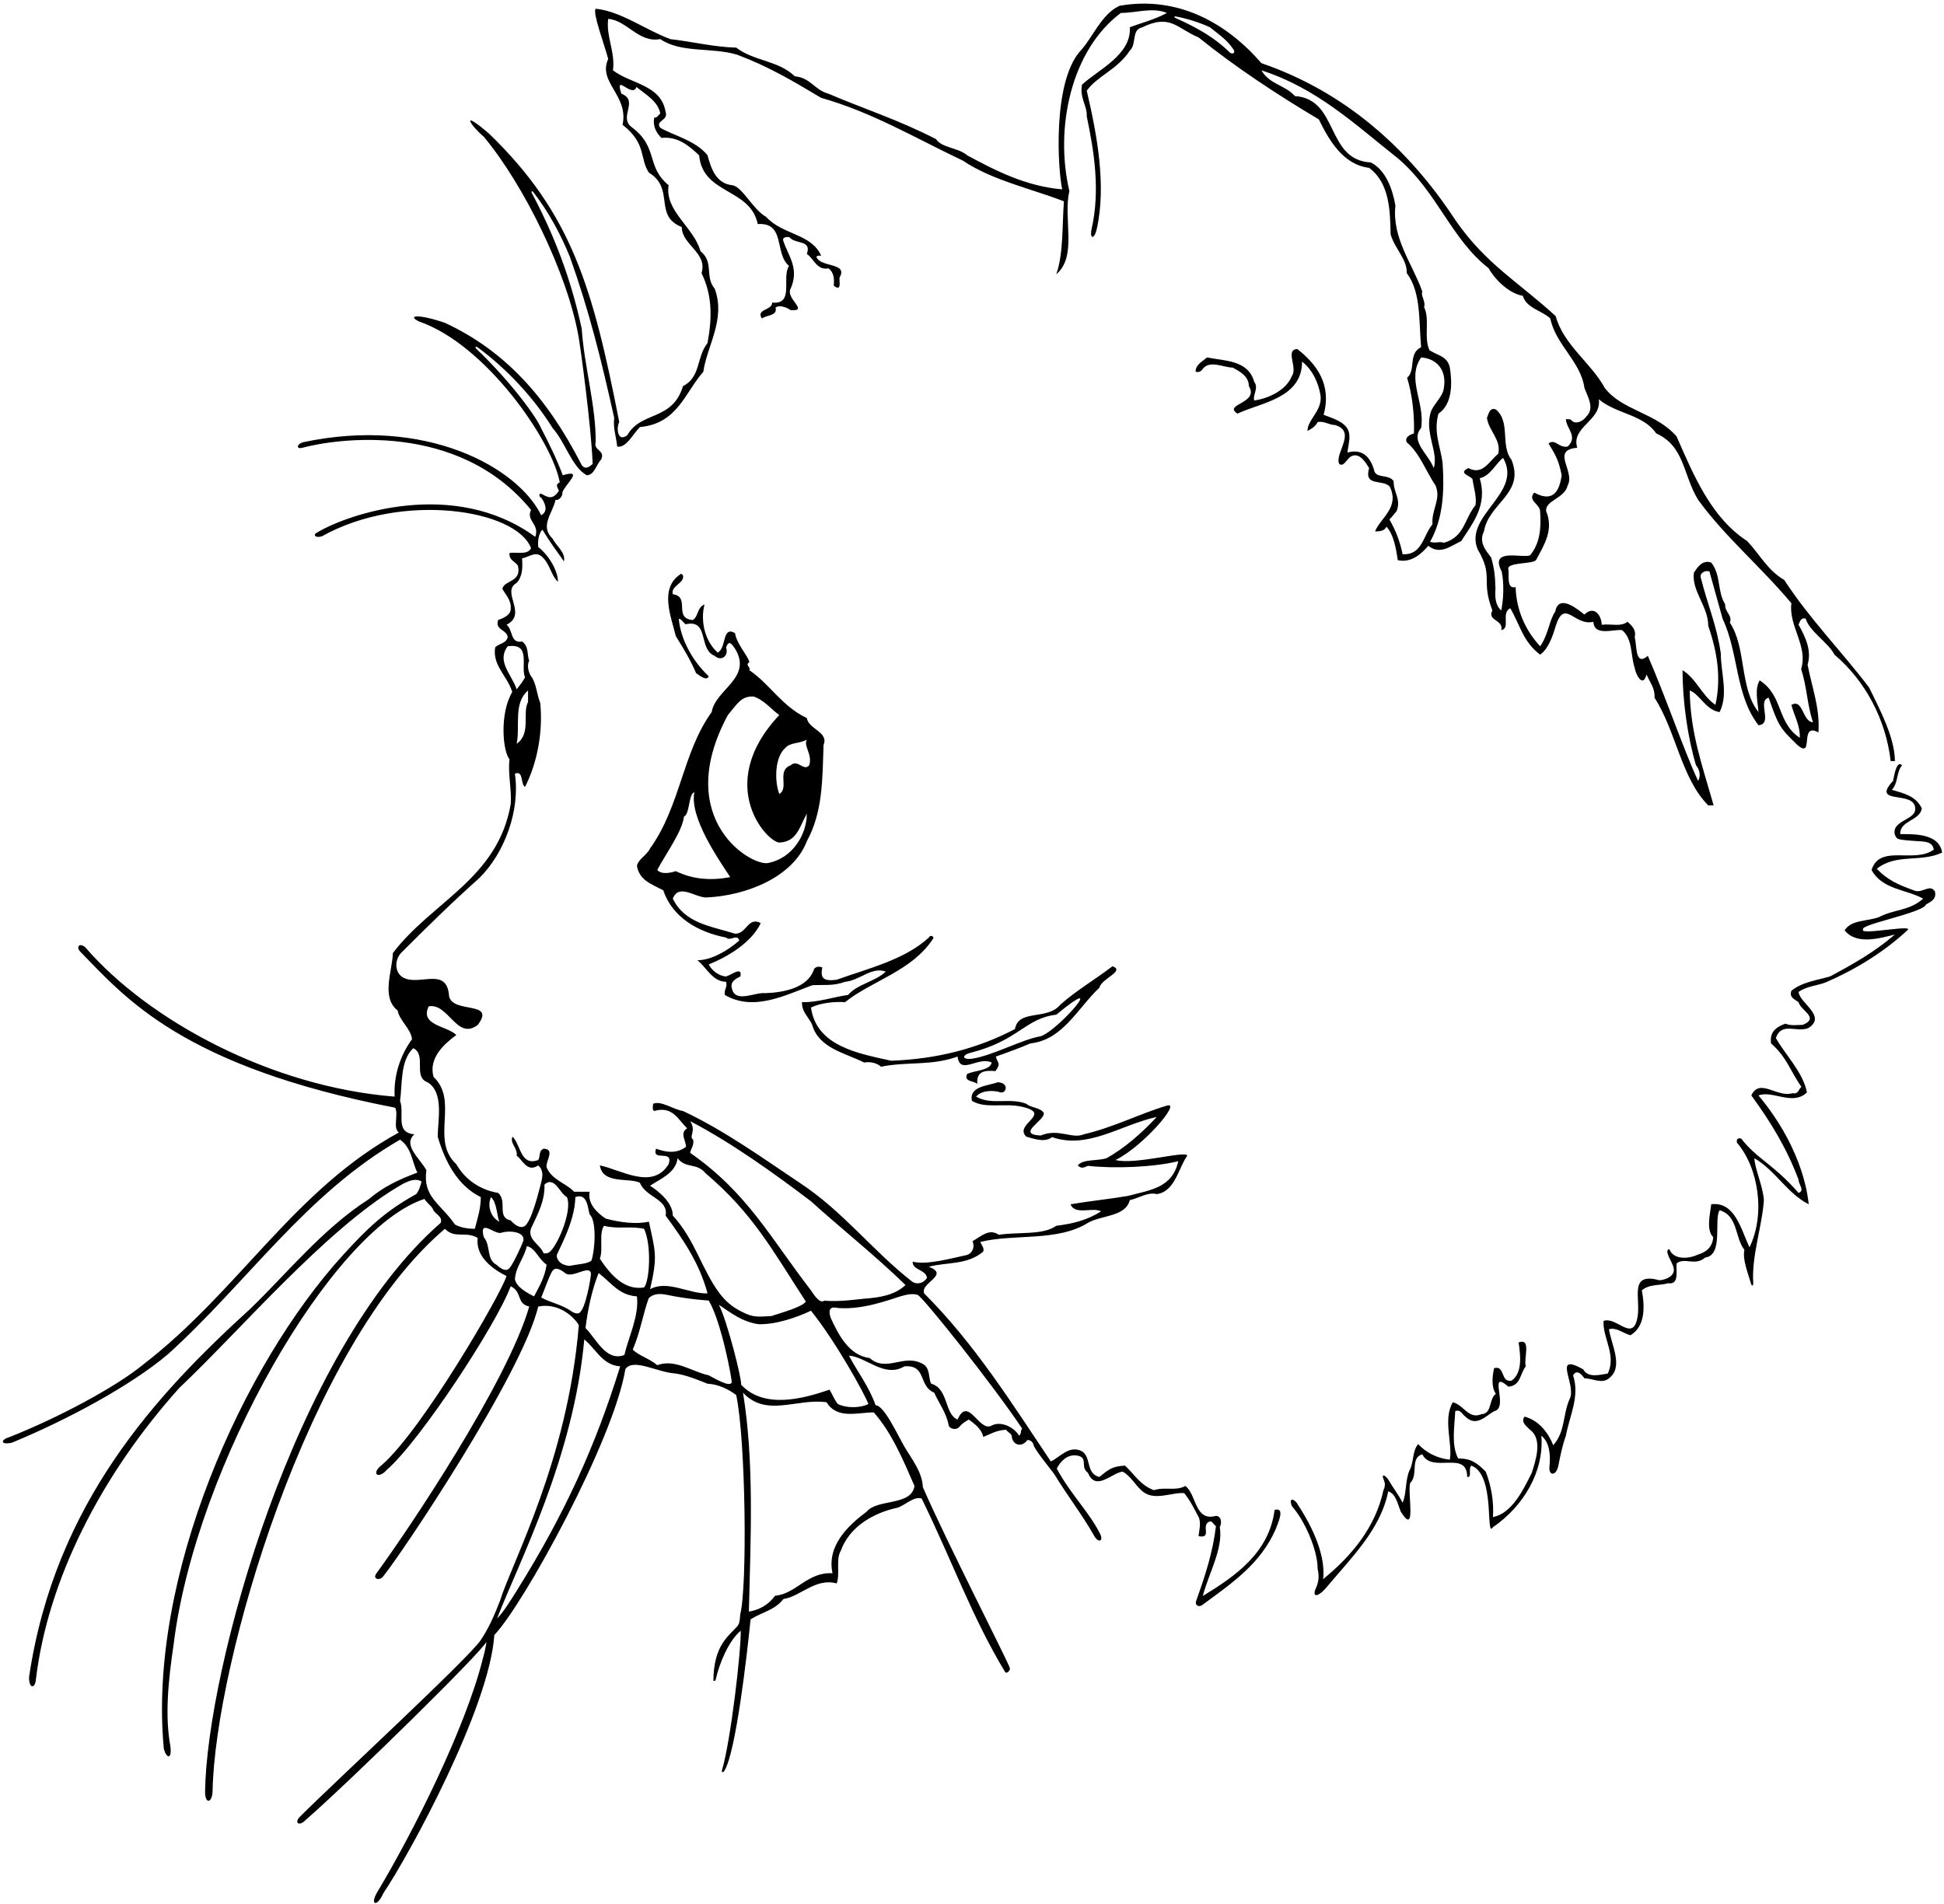 <?xml version="1.0" encoding="UTF-8"?>
<svg xmlns="http://www.w3.org/2000/svg" xmlns:xlink="http://www.w3.org/1999/xlink" width="487pt" height="477pt" viewBox="0 0 487 477" version="1.1">
<g id="surface1">
<path style=" stroke:none;fill-rule:nonzero;fill:rgb(0%,0%,0%);fill-opacity:1;" d="M 468.25 172.273 C 461.059 162.832 453.414 155.188 446.973 145.301 C 442.777 142.902 440.828 138.855 437.68 135.559 C 428.691 129.715 424.344 119.227 420 109.336 C 414.754 103.34 406.363 102.891 402.016 97.195 C 398.57 90.902 391.676 86.406 389.73 79.215 C 380.438 70.672 372.195 66.18 364.555 55.09 C 352.867 37.258 336.98 23.02 316.004 15.828 C 307.312 5.789 295.172 -1.105 280.488 1.441 C 275.844 3.539 273.746 9.535 270.449 12.98 C 263.668 21 265 42.5 266.102 47.445 C 257.109 46.695 249.469 42.801 242.277 38.906 C 240.027 36.957 235.98 37.105 234.484 34.859 C 225.191 30.062 216.652 27.367 207.512 23.469 C 204.062 22.57 203.016 19.426 199.117 19.125 C 194.922 15.078 188.93 15.379 184.434 11.934 C 178.738 11.781 173.344 10.406 167.949 9.809 C 161.805 7.559 155.512 2.789 149.219 2.191 C 148.395 3.203 151.465 11.332 152.367 14.777 C 149.668 20.621 157.574 23.902 155.961 31.262 C 162.055 36.051 160.156 39.652 162.555 43.25 C 169.188 47.316 163.605 54.039 170.797 56.887 C 170.797 61.383 177.336 63.328 175.742 68.426 C 178.438 73.969 178.438 79.516 177.242 85.957 C 174.395 89.555 175.594 94.5 171.098 96.746 C 168.438 105.57 160.57 102.945 157.16 109.035 C 154.613 110.984 154.383 107.086 155.129 105.738 C 148.551 72.145 143.246 53.535 122.547 33.512 C 114.961 26.992 117.988 31.578 121.195 34.258 C 131.277 46.355 142.156 68.535 144.945 84.379 C 145.418 87.059 148.098 106.586 148.469 116.227 C 147.871 116.828 146.52 117.973 145.621 116.324 C 136.969 99.48 126.48 87.867 111.457 80.891 C 104.656 78.547 101.848 79.066 105.012 80.562 C 121.84 86.371 138.422 110.648 140.227 120.871 C 138.879 121.473 139.859 122.371 140.012 122.973 C 138.344 125.52 137.082 124.469 135.582 123.719 C 134.832 123.57 135.133 124.688 135.582 124.688 C 136.633 126.188 137.379 128.066 135.582 129.113 C 129.766 117.137 106.652 104.215 75.793 110.832 C 74.25 111.379 74.219 112.625 75.793 112.184 C 84 109.973 114.754 105.328 133.035 127.766 C 131.688 130.465 135.281 131.363 134.086 134.512 C 113.727 119.637 87 128.832 79.387 133.461 C 78.34 133.949 78.965 134.934 80.688 134.352 C 100.668 123.168 129.387 127.629 133.035 137.355 C 132.137 139.156 129.438 138.258 127.641 138.555 C 127.488 140.355 128.84 140.504 129.738 141.703 C 130.785 145.938 126.289 145.301 125.844 147.547 C 126.59 148.895 128.105 150.395 127.953 152.492 C 127.977 154.086 126.141 154.891 124.793 155.34 C 123.895 157.887 127.039 157.734 127.191 159.684 C 126.742 161.332 124.941 161.184 124.043 162.23 C 123.328 166.762 127.07 169.301 128.328 173.395 C 125.152 178.695 125.891 188.156 127.641 190.254 C 127.191 193.852 128.238 198.047 127.941 201.492 C 124.699 220.203 108.16 225.918 98.418 238.805 C 98.27 243.449 95.422 249.895 99.617 253.191 C 100.066 255.738 102.914 257.688 103.215 260.383 C 100.367 264.281 98.57 269.375 98.867 274.77 C 67.875 272.32 37.148 255.645 21.367 237.359 C 19.859 236.078 18.953 237.297 20.172 238.516 C 31.418 250.004 45.641 267.207 98.992 277.547 C 99.891 279.238 98.344 282.637 99.918 283.762 C 73.645 298.145 59.855 323.422 35.93 341.852 C 28.918 347.621 14.504 355.273 2.375 360.078 C -0.031 360.785 0.152 362.129 3.031 361.461 C 16.945 355.711 32.789 347.172 42.074 339.312 C 62.055 321.23 76.539 299.195 100.219 285.559 C 103.215 287.656 103.215 291.254 104.562 293.801 C 99.77 295.598 96.078 297.352 92.332 300.5 C 80.758 307.938 71.598 319.387 62.66 327.969 C 39.34 349.23 13.77 376.492 7.285 420.164 C 7.191 423.16 8.82 423.23 9 420.73 C 11.973 396.023 25.137 369.789 44.934 347.746 C 60.266 333.25 81.168 308.5 99.617 297.398 C 101.113 296.496 103.812 294.852 105.613 296.051 C 105.312 297.098 105.012 298.297 104.262 299.195 C 96.5 303.5 92.258 307.531 86.027 314.359 C 60.609 342.199 37.012 395.375 41.031 438.047 C 41.516 440.418 43.141 441.23 42.684 437.527 C 41.305 430.105 42.094 421.41 43.5 412 C 49 367.168 83.328 307.832 106.359 300.395 C 106.551 301.051 108.141 302.176 108.469 302.996 C 108.797 304.121 111.008 304.738 110.406 306.391 C 73.617 338.441 51.801 418.402 51.371 448.898 C 51.34 452.113 53.199 451.926 53.262 448.617 C 53.879 417.102 76.727 337.371 111.457 307.887 C 114 310.5 116.52 308.367 119.668 310.168 C 119.066 314.961 123.594 318.078 126.891 319.727 C 125.395 324.52 105.75 358.254 95.711 367.016 C 92.824 369.211 94.723 370.777 96.914 368.27 C 105.164 361.137 124.402 331.859 127.941 322.273 C 130.938 323.77 129.289 326.617 132.586 327.367 C 127.09 346.355 102.414 383.152 94.215 394.336 C 93.367 395.602 95.023 396.148 95.953 395.023 C 100.383 389.656 130.773 344.383 134.832 327.367 C 139.328 326.469 143.203 329.152 145 332 C 142.25 365.875 128.234 391.473 125.246 401.121 C 123.895 404.613 122.477 407.898 120.414 410.973 C 117.363 415.527 83.293 447.023 75.332 455 C 73.566 456.602 74.801 457.805 76.527 456.059 C 88.508 445.566 120.383 414.207 121.836 411.41 C 121.91 411.633 121.348 414.336 120.973 415.531 C 116.684 432.797 103.652 458.812 94.699 473.766 C 92.48 477.293 94.371 478.105 96.043 474.352 C 102.613 464.617 122.684 427.707 123.832 409.668 C 131.176 402.023 153.793 360.77 156.672 343.008 C 158.801 340.242 164.52 343.852 169.301 344.152 C 172.145 344.602 174.992 345.801 177.242 346.699 C 179.938 346.848 182.484 348.047 184.434 349.547 C 186.832 360.785 187.23 397.75 185.434 404.492 C 185.352 405.684 185.316 406.777 184.727 407.453 C 182.5 410 178.848 412.145 178.711 420.969 C 178.703 421.352 179.207 421.223 179.309 420.773 C 180.133 417.016 182.488 411.129 185.566 408.586 C 185.668 413.629 183.086 436.02 180.875 443.535 C 180.727 444.035 181.102 444.219 181.402 443.777 C 184.312 439.516 187.164 414.398 188.031 405.738 C 190.879 403.941 194.023 403.492 196.273 400.645 C 200.469 400.047 204.363 395.25 209.609 396.75 C 210.508 394.203 209.309 390.754 210.656 388.508 C 212.754 382.664 218.602 379.066 225.043 377.719 C 227.141 376.816 229.09 374.871 230.887 375.469 C 238.383 390.75 243.57 405.375 251.801 418.938 C 252.125 419.473 253.156 418.605 252.988 417.977 C 252.559 416.363 237.191 386.434 231.188 372.621 C 231.031 368.746 228.352 365.551 226.48 362.312 C 224.738 359.289 221.445 352.094 219.348 352.094 C 217.668 347.332 214.668 343.5 212.668 339.668 C 217.012 339.965 221.598 345.352 226.543 342.352 C 232.234 341.902 229.988 347.297 234.035 348.945 C 235.129 351.461 237.047 353.914 237.637 357.02 C 237.855 358.176 239.672 358.32 240.246 357.598 C 240.898 356.773 241.77 356.168 242.727 355.688 C 244.074 356.738 245.871 357.938 246.32 360.035 C 248.27 359.285 249.469 358.387 252.016 358.238 C 252.766 359.137 253.516 359.137 253.516 360.336 C 254.113 362.281 256.062 362.582 257.41 360.785 C 258.371 360.898 258.758 361.414 258.93 362.078 C 259.211 363.18 262.5 367.25 264.086 369.324 C 267.434 374.832 271.203 379.641 274.062 384.754 C 275.168 386.738 276.523 386.18 275.59 384.316 C 272.781 378.727 268.375 374.664 264.738 367.977 C 265.637 366.18 267.301 364.383 269.699 364.68 C 272.844 365.129 270.449 367.527 272.547 369.027 C 274.492 373.82 278.539 369.027 281.238 368.727 C 283.184 369.773 284.383 372.023 285.883 373.371 C 288.879 376.367 293.523 373.82 296.672 374.121 C 298.32 376.219 299.07 377.867 300.27 380.113 C 301.02 381.613 300.27 384.012 300.27 384.91 C 303.715 385.512 300.867 382.363 302.816 381.312 C 303.715 380.863 303.863 381.914 304.613 382.363 C 303.863 388.805 301.918 394.801 299.82 400.645 C 299.773 400.816 299.723 400.977 299.664 401.125 C 299.254 402.223 300.352 402.758 301.137 402.184 C 308.781 396.566 315.793 391.812 319.598 383.113 C 320.047 381.762 322.145 377.566 319.301 378.316 C 317.949 389.105 309.41 394.949 301.316 399.895 C 302.715 394.43 306.473 388.02 305.578 382.613 C 306.125 381.625 306 379.875 304.613 379.816 C 299.273 381.293 299.82 374.57 296.973 372.324 C 294.426 373.672 292.027 372.473 289.027 373.371 C 285.582 372.023 284.383 369.625 281.836 367.227 C 278.539 367.379 277.641 368.277 275.395 370.074 C 271.945 369.176 273.445 365.129 271.047 363.633 C 267.898 361.984 265.504 365.129 263.254 366.18 C 253.516 351.645 244.02 336.527 231.512 324.07 C 230.465 321.371 238.078 319.492 232.688 317.395 C 237.18 316.195 242.375 317 246.32 313.582 C 246.621 312.684 245.871 311.934 245.574 311.184 C 253.965 309.086 264.902 311.184 272.547 306.391 C 275.992 304.441 281.984 304.891 283.035 300.695 C 285.281 300.246 287.531 298.598 289.777 299.195 C 294.426 298.598 295.324 292.301 297.422 289.605 C 297.422 288.105 284.395 291.953 279.438 290.652 C 286.25 287.375 296.125 275.875 292.324 277.02 C 285.246 279.148 279.141 282.41 271.496 284.211 C 268.625 285.5 265.25 282.625 260.707 284.512 C 254.266 284.211 262.055 280.613 261.457 278.816 C 260.559 277.469 258.309 277.617 257.109 276.566 C 252.914 274.922 248.422 277.02 244.523 274.77 C 245.871 273.121 249.02 273.121 250.668 273.723 C 252.125 274 252.875 271.25 249.918 271.172 C 247.672 272.074 242.727 272.074 243.477 275.82 C 246.922 277.918 251.566 276.27 256.062 277.316 C 263.871 279.117 253.812 281.664 257.109 284.809 C 258.91 285.262 261.605 286.418 263.555 284.918 C 272.547 288.066 280.789 281.812 289.777 279.863 C 285.883 284.062 281.535 287.809 277.191 290.203 C 274.793 290.953 271.348 290.355 269.996 292.004 C 270.898 292.902 271.496 292.562 272.547 292.109 C 279.141 292.859 289.027 292.453 295.172 290.953 C 293.676 297.695 288.129 298.148 282.586 299.645 C 278.238 300.395 272.547 300.992 268.199 301.742 C 269.25 304.59 273.895 302.344 275.844 303.539 C 272.098 305.789 269.098 306.539 264.605 307.137 C 261.309 309.535 255.012 308.637 250.219 309.387 C 247.77 307.715 245.816 309.77 243.621 310.996 C 244.375 312.625 243.375 314.25 242 314.5 C 238.402 315.25 232.234 317.027 228.641 316.129 C 228.488 318.227 231.938 318.078 232.234 320.176 C 231.488 321.371 229.988 321.973 228.641 321.223 C 218.602 313.43 211.258 303.539 200.316 296.348 C 190.879 290.055 181.586 283.312 171.098 278.367 C 168.848 278.066 165.551 275.668 163.605 276.566 C 163.605 277.168 163.305 278.066 163.902 278.367 C 168.551 277.02 169.898 280.613 172.145 282.711 C 170.199 283.91 171.848 285.711 171.848 287.355 C 169.449 289.156 166.75 288.707 164.355 287.809 C 163.156 291.254 168.848 287.809 167.5 291.703 C 163.453 298.297 155.512 293.051 150.27 292.004 C 151.016 296.797 157.461 295 160.309 296.348 C 161.805 300.094 167.5 300.395 166.75 304.59 C 171.395 310.883 175.293 316.727 177.242 324.07 C 172.594 324.223 167.199 320.625 162.855 323.023 C 164.852 314.48 164.105 313.48 162.555 306.09 C 159.41 306.84 155.062 306.238 151.766 305.34 C 149.668 303.992 147.121 301.594 147.719 298.598 C 146.371 298.598 145.172 298.598 143.824 298.598 C 141.875 296.496 138.129 295.598 136.93 292.453 C 136.633 290.953 139.18 287.957 136.184 287.809 C 134.832 288.406 135.434 289.754 134.832 290.652 C 130.34 292.301 130.488 286.758 128.391 284.809 C 127.641 286.457 129.738 287.656 129.438 289.605 C 130.785 290.355 131.984 293.949 134.832 292.004 C 136.199 293.211 135.969 294.762 135.535 296.402 C 135.156 297.82 133.121 306.535 131.258 307.312 C 130.414 307.664 129.344 307.336 127.941 305.789 C 124.344 305.039 127.191 300.992 124.793 298.895 C 120.297 298.148 116.551 295.598 114.305 291.703 C 107.711 285.559 115.055 275.969 108.609 269.824 C 107.262 265.031 111.457 261.434 114.305 259.336 C 112.203 257.086 105.012 256.938 107.41 252.145 C 112.355 251.242 114.453 260.836 119.699 256.789 C 124.344 250.645 113.402 254.09 112.504 249.594 C 112 242.5 105.91 246.598 101.715 245.25 C 98.867 244.352 98.637 240.754 100.434 238.805 C 107.027 232.211 112.953 226.367 119.996 220.074 C 126.441 213.781 130.34 202.992 128.988 193.852 C 131.238 192.953 130.34 196.547 131.535 197.148 C 134.531 191.305 136.082 183.461 135.336 176.117 C 134.434 173.871 134.383 171.223 133.035 169.426 C 132.586 168.824 131.836 166.879 132.586 165.527 C 131.984 164.328 132.586 161.934 130.785 160.734 C 127.789 161.332 128.539 157.734 126.891 156.539 C 132.285 153.84 125.395 148.297 129.438 146.047 C 130.938 144.398 130.938 142.152 130.785 139.902 C 132.887 139.453 134.383 137.805 136.184 139.902 C 137.828 141.703 138.281 144.551 139.777 145.746 C 139.777 143.051 137.531 139.156 134.832 137.059 C 134.684 135.41 134.984 133.609 135.883 132.711 C 137.68 135.711 139.477 138.105 141.277 140.652 C 141.746 138.441 139.328 136.758 138.43 134.961 C 135.133 131.812 138.43 128.664 139.18 125.219 C 140.078 125.52 141.027 124.172 140.879 123.422 C 141.465 121.398 146.52 117.426 140.977 119.074 C 139.477 115.027 137.379 110.793 135.582 107.348 C 134.531 104.727 128.258 95.922 119.297 87.359 C 118.914 86.922 119.203 86.695 119.648 87.023 C 126.988 92.41 133.77 99.75 138.43 107.238 C 141.727 110.984 143.227 116.977 146.973 119.074 C 148.918 119.074 149.367 116.379 150.566 115.18 C 151.766 112.781 148.617 112.93 149.219 110.832 C 149.367 101.992 146.328 91.652 145.73 82.363 C 142.996 69.699 138.84 58.93 133.238 48.379 C 133.027 47.93 133.293 47.75 133.578 48.113 C 137.598 53.25 140.676 59.199 142.773 64.379 C 147.57 77.867 150.566 89.855 153.863 104.688 C 153.562 107.387 154.312 109.035 154.613 111.883 C 156.859 112.332 158.508 108.805 160.309 107.004 C 169.746 106.133 171.547 98.395 176.191 93.152 C 177.09 86.707 181.887 79.965 179.039 72.32 C 176.492 69.324 178.926 65.672 175.469 62.922 C 173.82 56.93 166.453 52.84 167.5 46.398 C 161.723 41.684 165.066 36.918 158.195 31.82 C 154.898 29.273 160.156 25.27 155.66 23.469 C 153.863 18.074 158.402 24.777 159.449 21.781 C 161.547 23.578 164.805 25.27 165.402 28.414 C 164.953 28.863 164.504 29.613 163.902 29.465 C 163.453 31.711 164.504 33.359 165.703 34.559 C 169.746 34.109 172.594 36.508 175.145 38.906 C 176.043 48.797 187.918 47.035 189.828 56.137 C 196.871 55.688 193.914 63.48 197.66 66.629 C 195.715 69.477 199.117 76.41 193.426 75.809 C 193.574 77.758 189.23 77.414 190.879 79.812 C 191.926 78.914 194.883 79.172 194.281 77.074 C 195.184 76.324 197.02 76.969 198.07 77.715 C 202.863 78.016 196.598 74.785 198.098 72.238 C 200.281 67.266 197.473 64.078 196.273 60.484 C 195.82 59.434 197.02 59.285 197.77 59.434 C 199.117 61.23 203.465 60.035 202.117 63.629 C 203.914 64.828 204.664 67.824 207.512 67.227 C 209.008 68.277 209.008 70.074 208.859 71.57 C 211.105 73.371 210.059 69.926 210.359 69.477 C 212.457 65.727 205.562 67.078 204.516 64.379 C 204.812 63.93 205.262 64.078 205.715 64.078 C 203.316 58.535 195.973 58.836 191.926 54.34 C 188.629 52.539 185.934 46.695 183.387 46.398 C 179.34 45.949 178.141 42.203 177.242 38.906 C 174.242 35.16 168.699 33.961 165.402 32.012 C 164.055 30.215 167.5 30.215 166.75 28.117 C 165.703 21.223 158.059 21.074 153.562 17.625 C 154.164 12.98 151.766 9.086 152.367 4.738 C 157.012 5.039 160.008 10.84 165.402 9.793 C 170.648 13.391 178.438 11.781 184.734 13.73 C 192.676 16.727 198.672 20.324 205.715 24.52 C 218.449 28.117 229.238 34.559 241.227 40.254 C 248.57 45.199 258.434 47.297 266.527 50.441 C 266.074 56.586 266.402 63.781 264.605 68.727 C 269.996 64.23 266.254 54.641 267.898 47.895 C 264.152 32.012 268.352 12.531 280.789 3.242 C 284.684 3.242 288.73 1.742 292.324 3.242 C 289.328 4.891 285.734 5.789 283.035 6.836 C 283.484 13.73 275.094 17.477 271.047 21.223 C 270.449 24.668 272.395 26.469 272.246 29.164 C 274.176 38.266 275.602 47.875 273.48 57.293 C 272.887 59.922 274.141 60.098 274.75 57.391 C 277.234 46.371 274.742 33.395 272.246 22.723 C 274.941 18.977 279.891 17.477 283.035 12.68 C 284.836 11.031 283.336 7.438 286.184 6.836 C 293.188 3.391 294.871 7.137 300.27 9.383 C 309.559 16.879 320.047 23.77 330.387 29.914 C 332.938 35.16 336.531 41.301 342.977 42.051 C 348.219 45.949 348.219 52.992 348.371 58.684 C 349.27 62.133 352.566 64.98 352.414 68.426 C 356.012 73.223 355.414 80.266 356.012 87.008 C 352.715 88.504 354.746 92.852 352.5 94.648 C 353.848 98.996 354.363 104.238 354.215 108.586 C 353.316 108.887 351.816 109.484 352.414 110.832 C 355.562 113.383 357.359 118.324 359.609 121.621 C 361.109 125.07 358.559 127.617 358.859 131.363 C 356.465 134.211 356.312 139.156 351.367 138.855 C 350.77 135.859 349.719 133.012 348.07 130.164 C 348.672 129.566 349.121 128.965 349.867 128.066 C 351.066 125.07 349.121 123.57 349.121 120.574 C 347.922 118.625 344.473 120.125 344.176 117.578 C 343.273 114.73 341.477 112.332 337.582 113.383 C 337.582 112.332 338.18 110.535 338.031 109.035 C 337.883 106.039 334.434 104.988 331.586 103.941 C 333.684 96.297 329.789 91.203 324.992 87.457 C 321.848 87.605 325.145 92.102 323.645 94.199 C 322.145 97.945 317.5 99.895 314.203 100.344 C 313.754 98.996 315.402 97.195 314.203 95.699 C 312.707 90.152 306.711 90.453 302.367 89.555 C 301.02 90.754 299.52 91.352 299.52 93.152 C 300.27 93.301 300.867 93.152 301.316 92.402 C 303.113 90.152 306.562 92.102 308.809 92.102 C 310.758 93.152 312.855 94.352 312.855 96.746 C 315.555 101.094 306.262 101.242 310.008 103.641 C 315.555 100.941 326.191 99.895 326.191 90.605 C 328.738 92.551 330.387 95.996 330.84 99.297 C 331.137 103.039 327.539 105.141 327.539 107.984 C 328.59 107.387 329.488 106.938 330.09 105.738 C 331.738 105.438 332.938 106.488 334.434 106.488 C 339.98 108.137 334.285 113.531 335.484 116.227 C 336.531 117.129 337.43 115.027 338.328 114.43 C 340.578 113.082 342.227 116.078 342.977 117.277 C 341.629 122.07 346.355 119.973 348.152 121.922 C 350.699 127.168 345.824 129.715 344.473 133.16 C 345.672 133.16 346.871 133.012 347.32 131.961 C 349.121 133.91 349.719 137.355 350.168 140.355 C 353.465 141.102 356.012 138.855 357.812 136.758 C 360.656 139.004 363.055 137.059 366.055 135.559 C 369.199 130.762 372.645 126.418 370.699 119.824 C 373.395 119.227 374.742 116.078 376.543 114.73 C 381.637 123.57 366.707 129.059 370.156 137.602 C 374.297 144.625 370.895 145.188 373.859 152.941 C 372.512 155.641 376.691 155.188 376.094 157.887 C 378.488 157.438 375.941 153.594 378.34 152.395 C 380.887 156.738 381.488 160.734 385.832 164.031 C 387.93 162.531 388.98 159.387 389.73 156.836 C 391.977 149.797 394.375 156.988 399.172 155.789 C 399.32 159.535 404.266 157.586 406.363 157.887 C 409.059 160.133 408.461 164.18 409.508 167.328 C 409.809 169.125 411.582 172.449 412.48 169.004 C 413.379 171.102 414.633 172.422 414.484 174.82 C 419.879 183.211 421.199 195.051 427.941 201.793 C 428.391 201.793 428.84 201.793 429.289 201.793 C 426.441 191.754 423.445 183.66 423.297 173.02 C 425.691 173.77 427.344 177.965 430.789 178.414 C 433.035 173.922 431.09 168.676 431.09 163.73 C 430.039 156.539 427.789 151.594 426.145 145 C 425.543 143.648 427.191 142.754 428.242 143.199 C 429.289 147.098 430.488 151.145 431.539 155.039 C 435.586 163.582 434.684 174.219 440.527 181.711 C 444.273 181.414 440.078 175.57 443.074 174.82 C 445.504 181.828 445.848 182.367 450.27 186.656 C 454.613 190.402 450.594 180.812 455.539 183.512 C 455.965 177.402 453.926 172.332 452.828 166.539 C 453.879 163.094 452.367 159.684 450.566 156.539 C 450.867 155.789 451.168 154.59 452.367 155.039 C 453.266 158.188 458.062 161.031 459.559 164.031 C 467.352 170.625 472.445 180.363 473.645 190.703 C 473.945 190.703 474.246 190.703 474.695 190.703 C 474.695 184.859 470.949 177.816 468.25 172.273 Z M 145 329.031 C 144.637 329.18 144.121 329.102 143.375 328.715 C 140.977 326.918 138.129 326.469 135.582 325.121 C 136.621 322.59 137.34 320.367 138.23 318.707 C 138.766 317.711 139.664 317.461 141.574 318.977 C 143.348 320.496 147.797 316.664 148.047 319.148 C 148.094 319.605 146.738 328.332 145 329.031 Z M 129.738 398.098 C 127.684 401.391 126.016 404.066 124.516 405.531 C 130.191 390.953 143.672 365.238 146.371 335.609 C 149.219 337.855 150.867 342.055 155.363 342.352 C 149.145 362.469 141.332 379.5 129.738 398.098 Z M 229.09 372.324 C 228.34 377.418 219.797 375.469 217.102 378.766 C 212.457 382.215 207.062 387.309 208.559 394.203 C 202.414 393.75 199.41 399.383 194.168 399.832 C 192.52 402.082 190.305 403.355 187.605 403.805 C 188.062 384.848 188.957 366.32 186.133 348.945 C 191.98 355.238 199.566 350.297 207.062 351.344 C 209.758 355.688 214.703 353.891 218.898 353.891 C 223.395 358.984 226.262 365.797 229.09 372.324 Z M 217.551 351.793 C 215.453 352.844 212.008 352.844 209.906 351.793 C 209.008 350.746 208.559 349.395 207.809 348.195 C 201.219 350.445 191.492 353.145 185.648 346.949 C 185.945 345.898 182.188 330.965 180.09 326.918 C 183.387 329.164 186 331.195 190.047 331.797 C 194.5 331.875 199.5 330.125 203.164 328.414 C 209.5 336.332 216.586 349.219 217.551 351.793 Z M 229.863 324.441 C 231.129 324.844 248.871 347.148 256.062 357.938 C 255.613 358.387 255.914 359.285 255.312 359.734 C 253.965 357.488 250.668 355.988 248.422 357.188 C 245.273 358.984 242.574 349.547 239.879 355.688 C 236.582 354.34 237.629 347.898 233.285 346.699 C 232.535 345.5 233.137 342.801 231.188 341.754 C 226.391 339.055 222.047 344 217.852 340.254 C 212.605 339.656 209.906 334.109 208.109 330.215 C 207.492 328.359 207.906 327.75 208.777 327.59 C 215.5 328.625 223.215 325.477 225.785 324.75 C 227.289 324.32 228.691 324.066 229.863 324.441 Z M 173.645 285.559 C 172.465 284.641 174.523 283.52 172.895 280.914 C 183.234 286.309 193.875 293.949 203.164 300.992 C 209.906 307.137 219.5 314.781 226.84 321.973 C 224.203 324.512 220.293 325.121 216.75 325.375 C 215.062 325.496 210.5 326.25 206.512 325.898 C 205.75 326.375 204.875 326 203.164 323.32 C 192.977 310.137 187.281 298.895 172.895 288.855 C 173.047 287.809 173.945 286.906 173.645 285.559 Z M 168.551 304.59 C 168.551 301.293 164.953 298.445 162.855 297.098 C 165.254 295.449 169.301 293.949 169.746 290.203 C 171.848 292.902 174.477 291.238 176.723 293.938 C 188.711 304.125 193.484 313.238 201.875 326.125 C 200.977 327.473 195.945 328.852 193.25 329.75 C 190.102 329.898 188.777 330.215 185.934 328.715 C 183.41 327.531 181.586 325.852 180.141 323.895 C 175.797 318.02 174.012 310.48 168.551 304.59 Z M 166.75 324.371 C 170.348 325.121 173.496 325.57 177.539 325.867 C 180.688 330.965 183.496 346.031 183.293 346.434 C 182.684 347.637 178.891 345.273 177.539 344.602 C 173.344 343.699 169.148 340.406 164.652 342.055 C 162.703 340.406 160.008 339.656 158.508 338.156 C 160.316 334.062 161.164 328.93 162.512 325.281 C 163.406 324.398 164.727 323.996 166.75 324.371 Z M 151.316 307.137 C 154.914 308.035 157.762 307.137 161.355 307.887 C 163.305 312.102 162.703 321.074 161.355 322.57 C 156.262 323.473 152.664 318.977 150.27 315.379 C 151.168 312.98 149.969 309.086 151.316 307.137 Z M 149.969 318.977 C 153.266 321.523 155.062 324.52 159.559 324.82 C 160.156 329.613 157.461 335.012 156.41 339.504 C 151.766 341.305 149.219 335.16 146.672 332.762 C 147.27 327.969 148.32 323.023 149.969 318.977 Z M 144.125 299.945 C 147.27 298.746 147.27 303.094 147.719 304.289 C 149.52 305.938 149.07 313.133 148.172 315.828 C 147.27 316.727 144.574 316.727 142.773 317.18 C 140.879 317.07 139.648 316.152 139.449 314.676 C 139.367 314.051 144.074 306.457 144.125 299.945 Z M 133.336 307.137 C 134.832 303.992 136.551 300.695 136.398 296.797 C 138.945 294.551 140.227 299.047 142.027 299.945 C 143.523 303.539 139.305 312.953 137.402 313.875 C 137.07 314.035 136.672 314.098 136.184 314.031 C 135.281 311.633 131.535 310.434 133.336 307.137 Z M 131.984 312.23 C 134.086 312.684 134.832 315.379 136.93 316.879 C 136.48 320.023 135.133 322.273 133.785 324.82 C 131.984 323.922 129.289 322.422 128.988 320.477 C 129.289 317.18 131.238 315.379 131.984 312.23 Z M 122.996 299.945 C 124.492 301.293 124.492 304.738 125.094 306.09 C 123.105 305.152 121.945 302.344 122.996 299.945 Z M 125.395 308.938 C 127.512 308.188 131.605 308.582 131.105 310.895 C 131.004 311.359 128.664 316.57 127.641 317.742 C 127.027 318.445 126.086 318.453 124.344 316.879 C 121.797 315.527 122.996 312.082 121.195 309.984 C 119.996 305.34 123.594 309.086 125.395 308.938 Z M 107.109 271.172 C 111.305 273.723 109.656 280.766 109.656 284.809 C 111.457 290.953 114.602 297.098 120.445 299.945 C 120.445 302.793 119.699 305.039 118.949 307.887 C 117.625 307.875 115.75 307.75 114.004 306.84 C 110.184 301.406 105.875 299.906 106.812 293.203 C 105.164 290.203 100.816 286.906 103.812 284.211 C 98.867 283.762 101.414 279.117 100.219 275.82 C 100.816 271.621 100.219 265.777 103.516 262.633 C 106.961 264.281 103.363 269.824 107.109 271.172 Z M 132.285 173.02 C 132.285 174.07 132.285 174.969 132.285 175.867 C 130.785 178.715 133.129 183.773 129.438 186.359 C 130.34 181.863 128.539 176.168 132.285 173.02 Z M 131.535 169.727 C 130.938 170.773 130.039 171.973 129.438 172.723 C 128.09 168.824 124.344 165.68 127.191 161.934 C 133.184 161.031 130.34 167.027 131.535 169.727 Z M 308.211 13.281 C 304.254 9.324 299.559 6.781 294.496 4.516 C 294 4.293 294.117 4.031 294.688 4.145 C 297.578 4.715 300.363 5.586 303.113 6.836 C 305.512 8.785 307.379 9.945 309.062 12.477 C 309.438 13.223 309.016 13.598 308.211 13.281 Z M 359.16 117.277 C 357.812 113.68 353.164 110.535 356.012 107.238 C 357.062 100.941 352.266 94.949 356.012 89.555 C 360.059 89.855 362.457 92.852 361.707 97.195 C 361.559 99.145 359.461 100.941 358.559 102.891 C 356.613 108.137 360.508 113.383 359.16 117.277 Z M 376.199 143.199 C 376.801 146.199 376.691 149.797 376.094 152.941 C 374.594 151.742 374.484 149.496 374.637 147.547 C 374.562 144.25 374.309 142.246 373.559 139.699 C 372.211 137.898 370.398 135.859 371.746 133.16 C 372.945 125.969 382.086 123.719 378.641 115.18 C 375.793 111.582 378.488 105.738 374.742 102.59 C 373.098 101.992 372.945 103.789 372.496 104.688 C 372.945 107.984 376.094 110.086 375.344 113.68 C 373.098 115.48 371.445 119.227 367.852 117.277 C 365.004 118.625 368.602 119.227 368.898 120.125 C 369.199 122.371 369.949 124.32 369.648 126.566 C 366.801 130.016 366.953 134.512 361.707 136.008 C 360.656 135.559 359.742 136.215 358.246 135.766 C 361.543 129.922 361.855 123.121 361.406 116.227 C 360.957 112.031 359.012 108.438 360.359 103.641 C 363.953 101.242 363.805 95.699 363.203 92.102 C 362.605 89.254 360.211 89.105 358.109 87.758 C 356.613 84.609 358.262 79.965 356.762 76.969 C 357.211 75.469 355.863 74.121 356.312 73.07 C 353.914 66.18 348.672 59.734 349.57 51.492 C 348.82 47.297 347.172 42.652 343.426 40.703 C 332.035 40.105 335.484 24.82 324.395 24.07 C 321.848 21.223 318.102 21.223 316.004 17.625 C 329.938 22.121 339.379 31.113 350.168 39.652 C 360.059 48.047 363.504 59.883 372.945 67.227 C 374.297 69.773 377.891 73.52 381.488 74.121 C 382.387 77.266 386.434 77.867 388.379 79.812 C 389.73 86.406 396.023 90.605 396.922 97.195 C 397.672 99.297 399.617 102.293 397.371 104.391 C 396.773 105.289 394.973 106.488 393.773 105.438 C 393.477 104.84 392.727 105.141 392.277 104.988 C 392.277 107.238 395.422 109.336 392.727 111.883 C 390.48 112.332 389.578 109.785 387.93 111.133 C 389.879 114.281 390.48 115.48 391.227 119.074 C 390.777 122.07 389.668 126.332 384.336 123.422 C 382.535 125.52 385.984 126.27 385.832 128.367 C 386.133 132.562 385.684 136.309 383.285 139.156 C 381.188 139.902 373.055 137.207 376.199 143.199 Z M 451.211 167.629 C 452.707 172.273 452.664 176.316 454.164 180.965 C 451.469 180.812 451.766 174.969 448.77 176.617 C 449.52 179.465 451.02 181.863 450.867 184.859 C 445.023 180.965 446.82 174.371 440.828 170.473 C 439.48 172.723 440.379 176.02 440.527 178.414 C 435.734 172.422 437.543 162.301 433.348 156.008 C 434.098 154.207 432.039 153.391 432.188 151.441 C 430.09 147.996 431.238 144.25 428.691 140.953 C 426.441 140.203 425.242 142.152 424.344 143.5 C 423.746 148.145 427.941 151.891 427.941 156.836 C 430.188 163.281 431.238 169.875 429.738 176.617 C 426.293 174.219 424.945 170.023 421.496 167.926 C 421.496 175.57 422.766 184.684 424.863 191.727 C 425.762 192.773 426.145 194.449 425.395 195.648 C 421.965 188.363 417.281 174.594 412.805 164.328 C 409.508 167.176 410.109 161.484 409.508 159.684 C 409.961 157.887 408.91 156.836 407.711 155.789 C 406.062 157.137 403.516 156.238 401.27 156.539 C 401.117 153.84 399.172 151.742 396.922 153.988 C 395.723 153.09 390.508 148.445 389.609 153.242 C 388.109 155.34 387.93 158.934 385.832 161.934 C 382.086 157.887 379.84 152.789 379.688 147.098 C 377.441 147.695 378.039 144.398 377.891 142.754 C 377.141 140.805 383.887 141.402 384.785 140.355 C 386.883 136.457 389.281 132.711 387.332 128.066 C 387.031 125.367 391.977 124.918 392.727 121.621 C 394.676 118.027 388.379 112.781 395.125 112.184 C 393.477 106.938 401.27 105.438 400.52 100.043 C 405.016 103.789 411.605 103.789 414.902 108.586 C 422.098 111.883 421.496 118.773 425.395 125.219 C 432.137 134.512 440.977 141.852 448.77 151.145 C 448.02 156.836 453.008 161.934 451.211 167.629 "/>
<path style=" stroke:none;fill-rule:nonzero;fill:rgb(0%,0%,0%);fill-opacity:1;" d="M 275.395 247.496 C 275.992 245.102 281.984 243.301 278.691 242.102 C 274.195 245.551 269.699 248.109 265.652 251.707 C 262.355 255.754 255.164 252.742 254.266 257.836 C 245.121 262.633 234.934 265.348 223.246 265.777 C 215.152 263.98 204.516 262.184 203.164 252.441 C 205.715 251.242 209.008 250.945 211.707 251.094 C 218.449 245.699 228.488 243.301 233.734 235.211 C 234.184 234.723 233.059 234.066 232.688 234.91 C 226.691 240.453 217.551 242.633 209.609 245.48 C 206.312 245.93 205.414 245.102 206.012 242.402 C 205.242 242.121 204.363 242.102 203.914 242.852 C 202.414 247.496 196.422 248.695 191.629 248.848 C 189.23 248.547 184.285 251.395 183.387 247.797 C 182.785 245.996 184.285 245.25 185.484 244.648 C 186.082 241.652 182.484 244.949 181.586 244.648 C 179.938 244.352 178.438 243.301 177.539 241.652 C 182.336 239.703 188.18 236.258 190.578 231.312 C 187.43 229.516 186.98 234.094 184.133 233.941 C 177.84 231.996 171.547 231.312 168.551 225.168 C 170.047 221.273 174.094 224.871 176.941 224.871 C 186.98 224.422 198.672 219.773 202.117 210.785 C 206.16 203.441 206.012 195.199 206.312 186.656 C 207.66 183.359 202.566 182.762 202.117 179.914 C 195.82 176.918 192.977 171.523 187.73 167.926 C 188.18 167.176 186.531 166.66 187.73 165.91 C 187.281 164.113 184.586 161.484 184.133 158.637 C 180.836 156.688 182.035 162.465 179.789 163.512 C 176.492 160.516 175.441 155.488 176.492 151.441 C 174.523 152.305 175.035 154.453 173.535 155.355 C 168.59 154.902 173.047 149.496 168.551 148.895 C 167.949 146.797 171.422 146.199 171.121 144.25 C 170.973 144.102 170.777 143.5 170.348 143.949 C 165.16 147.527 168.102 154.441 169.301 159.387 C 171.621 163.168 172.746 164.949 174.395 168.676 C 175.293 169.273 177.09 170.773 177.539 169.426 C 173.645 165.828 170.496 160.285 170.047 155.039 C 170.648 155.039 171.312 156.113 171.766 156.414 C 177.758 155.066 174.844 162.684 179.039 164.328 C 180.688 165.828 182.637 164.328 181.887 162.23 C 182.637 160.133 183.387 161.484 184.133 162.531 C 188.629 169.875 179.188 172.723 178.289 178.414 C 170.945 188.605 170.496 201.941 162.855 212.582 C 162.105 214.23 160.008 215.129 159.559 216.926 C 160.156 220.523 163.004 221.422 166.152 223.07 C 168.398 229.816 174.844 233.562 181.887 234.91 C 182.934 235.961 184.734 233.859 185.184 235.66 C 182.336 238.207 178.141 240.605 174.691 240.605 C 176.789 242.102 178.438 245.996 181.887 245.996 C 182.336 247.348 181.285 247.945 181.586 249.297 C 188.777 253.492 196.598 249.402 203.492 246.855 C 206.75 246.688 208.711 247.086 211.707 245.996 C 215.305 245.699 218.449 242.102 221.895 243.449 C 219.199 245.996 214.703 246.598 212.457 249.297 C 209.008 249.746 204.664 251.242 200.918 251.094 C 200.766 253.492 202.715 254.988 203.465 256.789 C 205.113 262.633 211.707 263.832 216.504 266.23 C 218 265.93 219.797 266.379 220.699 267.277 C 227.289 265.93 233.285 267.129 239.879 264.73 C 240.477 269.523 245.121 264.578 248.422 266.23 C 248.121 268.176 244.375 268.176 242.277 269.074 C 241.379 271.172 244.074 270.723 244.824 271.621 C 244.523 268.027 247.277 268.227 249.375 268.375 C 250.871 266.277 249.918 266.527 249.469 264.73 C 252.465 263.68 255.312 262.633 258.16 261.434 C 266.254 260.535 269.848 252.742 275.395 247.496 Z M 202.117 185.309 C 201.219 186.957 203.613 189.055 202.715 191.754 C 201.367 193.402 199.867 190.105 198.07 191.754 C 194.473 193.102 197.77 197.445 195.223 198.945 C 194.023 195.801 194.023 189.805 196.723 187.406 C 198.07 185.91 200.469 186.359 202.117 185.309 Z M 182.336 179.164 C 184.684 176.418 185.633 174.371 188.777 174.52 C 191.477 175.418 193.125 177.668 195.223 179.164 C 178.426 197.016 192.824 211.832 195.523 211.086 C 199.719 210.785 200.367 206.938 202.117 203.891 C 202.117 209.137 198.523 214.934 192.676 216.18 C 188.777 217.527 168.137 205.562 182.336 179.164 Z M 164.652 217.977 C 166.602 214.23 170.949 208.289 171.348 204.594 C 172.844 203.992 172.445 198.945 173.945 198.496 C 172.668 204.832 180.09 215.43 182.934 219.773 C 178.141 220.676 173.645 220.375 169.301 218.277 C 167.949 218.727 165.703 219.176 164.652 217.977 Z M 243.625 265.25 C 241.074 265.641 240.738 264.387 243.25 263.75 C 255.125 260.75 256.824 255.148 264.605 254.242 C 278.238 243.004 265.055 258.285 260.707 259.637 C 256.051 260.434 248.676 264.477 243.625 265.25 "/>
<path style=" stroke:none;fill-rule:nonzero;fill:rgb(0%,0%,0%);fill-opacity:1;" d="M 479.34 223.047 C 475.594 221.695 472.855 220.523 470.156 217.676 C 475.102 213.781 480.988 216.18 486.531 213.633 C 485.785 208.535 478.723 209.062 476.043 208.984 C 475.895 205.539 480.988 205.688 481.438 202.543 C 479.938 199.414 476.941 198.797 473.945 197.895 C 475.594 196.098 474.992 193.551 476.492 191.754 C 475.145 190.402 474.547 194.148 474.246 195.648 C 468.852 201.492 478.441 198.348 479.641 201.793 C 480.688 204.789 476.492 205.09 474.992 207.188 C 474.301 208.141 474.559 209.441 475.305 210.082 C 475.852 210.551 480.023 210.715 481.367 210.82 C 482.875 210.938 484.199 211.219 484.434 212.883 C 479.488 216.477 470.949 211.383 468.852 217.977 C 471.547 222.922 477.434 222.773 481.777 225.168 C 478.184 228.316 474.695 227.719 470.648 229.816 C 467.801 230.863 463.754 230.414 462.105 233.109 C 465.105 236.859 470.949 235.059 474.695 234.16 C 469.602 238.508 464.656 241.328 458.512 244.625 C 455.664 245.523 451.469 245.996 448.77 248.246 C 448.172 249.895 449.52 250.344 450.566 251.094 C 451.02 253.191 455.965 254.988 451.617 256.789 C 450.27 256.789 448.621 257.086 447.273 256.488 C 445.176 257.238 443.227 258.418 443.676 261.434 C 447.723 265.031 448.445 268.301 451.293 272.348 C 450.543 272.797 450.625 274.246 449.07 273.91 C 445.176 275.109 440.828 269.977 438.73 274.469 C 443.676 281.215 447.723 287.957 450.566 295.598 C 450.566 296.797 452.219 298.297 450.566 298.895 C 444.352 291.758 439.93 290.203 436.184 285.262 C 435.285 285.109 434.984 285.41 435.133 286.309 C 440.527 292.602 442.328 304.141 438.281 312.531 C 436.184 308.188 434.684 300.992 428.691 301.742 C 428.391 304.289 427.383 308.188 429.18 309.984 C 429.031 312.684 427.043 313.883 425.395 314.328 C 423.297 315.379 419.25 315.828 418.199 312.98 C 416.703 313.281 418.949 316.129 419.25 317.629 C 419.848 319.875 416.852 320.773 415.652 320.773 C 408.012 318.676 411.008 325.27 410.258 329.766 C 409.211 336.656 405.016 329.766 401.719 330.965 C 401.418 335.16 405.016 339.504 402.766 344.152 C 400.816 344.449 397.82 345.352 396.621 343.102 C 388.828 338.758 394.805 346.641 393.324 350.297 C 391.379 354.492 392.262 358.523 389.113 362.121 C 387.914 359.125 385.684 355.988 381.938 354.941 C 380.887 356.289 382.387 357.336 383.285 358.238 C 386.582 360.633 384.633 366.18 383.734 369.027 C 381.637 373.223 378.789 379.215 373.996 380.113 C 374.297 376.367 373.547 372.172 372.195 368.727 C 369.949 366.48 368.449 365.43 365.305 365.43 C 363.504 362.133 364.402 357.336 364.555 353.59 C 365.902 352.992 366.352 354.492 367.102 354.941 C 369.801 357.637 372.195 354.789 374.297 353.59 C 378.191 352.844 372.496 342.801 377.891 347.449 C 381.039 347.148 380.738 344.152 382.238 342.352 C 381.637 340.406 383.734 335.16 380.438 336.359 C 380.887 339.504 381.488 344 378.641 345.949 C 375.793 346.398 377.141 342.055 374.297 342.801 C 373.844 344.75 373.547 347.598 374.742 349.246 C 372.945 350.445 373.844 354.191 371.148 354.34 C 367.852 355.688 366.801 352.094 363.953 351.344 C 361.406 355.688 363.953 361.684 363.203 365.73 C 360.059 365.43 357.211 363.93 355.262 361.832 C 353.766 363.633 354.215 366.328 353.164 368.277 C 351.969 370.824 352.414 374.27 351.367 376.52 C 350.367 374.52 348.98 372.797 347.945 370.98 C 347.273 369.801 345.812 368.828 346.699 370.895 C 346.992 371.582 347.059 372.398 346.57 373.371 C 344.625 382.512 338.805 389.68 331.465 395.672 C 332.25 388.75 327.598 380.77 325.125 377 C 324.387 375.531 322.637 375.031 323.68 377.445 C 326.676 380.742 330.125 388.25 330.09 393.152 C 330.551 394.996 330.293 396.508 329.688 397.844 C 328.527 400.41 330.246 400.191 332.277 397.758 C 338.484 390.316 345.852 383.27 347.77 373.672 C 349.719 374.27 350.168 376.969 350.918 378.766 C 354.965 385.211 352.523 373.973 353.273 371.574 C 355.371 369.625 353.164 365.281 356.312 364.383 C 358.711 369.324 367.551 363.184 367.551 370.074 C 368.898 370.227 367.699 367.977 368.602 367.227 C 374.75 369.5 372.047 385.66 373.996 382.664 C 381.637 377.418 386.844 368.746 386.133 359.734 C 388.188 361.363 388.48 364.508 388.16 367.52 C 387.918 369.777 389.855 369.973 390.402 367.18 C 390.902 364.645 391.422 362.09 392.277 359.734 C 393.176 354.789 395.836 349.828 394.074 344.602 C 395.125 342.801 396.473 344.75 396.922 345.352 C 399.02 345.352 401.27 346.848 403.066 345.352 C 406.812 342.504 403.664 336.957 403.066 333.062 C 404.863 332.461 406.664 334.109 408.461 334.562 C 412.207 332.312 412.059 327.367 411.309 323.32 C 413.105 321.672 416.102 322.121 417.902 321.523 C 420.746 321.973 419.848 318.379 420 316.578 C 421.945 314.93 424.668 317.332 427.191 315.078 C 431.832 314.5 429.289 305.488 430.789 303.242 C 435.434 304.59 434.602 310.172 437 313.168 C 436.434 315.539 438.016 319.316 438.637 321.582 C 438.84 322.32 439.203 322.258 439.219 321.539 C 438.73 314.801 441.445 307.305 441.879 300.695 C 441.578 296.949 439.777 293.504 439.48 290.203 C 444.727 293.203 447.723 299.047 453.117 301.742 C 452.965 300.992 452.332 288.668 440.527 274.469 C 444.125 273.121 449.07 277.168 452.664 273.723 C 451.766 268.777 447.121 264.129 444.875 260.086 C 446.371 255.891 450.117 258.887 453.117 257.535 C 457.613 254.539 450.867 251.395 450.566 248.547 C 452.664 247.047 455.215 247.008 457.461 246.105 C 464.586 243.035 471.996 238.555 477.895 233.02 C 479.438 231.574 465.445 234.461 466.75 232.875 C 465.801 231.641 481.797 228.727 482.5 226.625 C 483.523 225.969 485.203 225.434 484.734 223.371 C 483.387 221.273 481.59 224.094 479.34 223.047 "/>
</g>
</svg>
